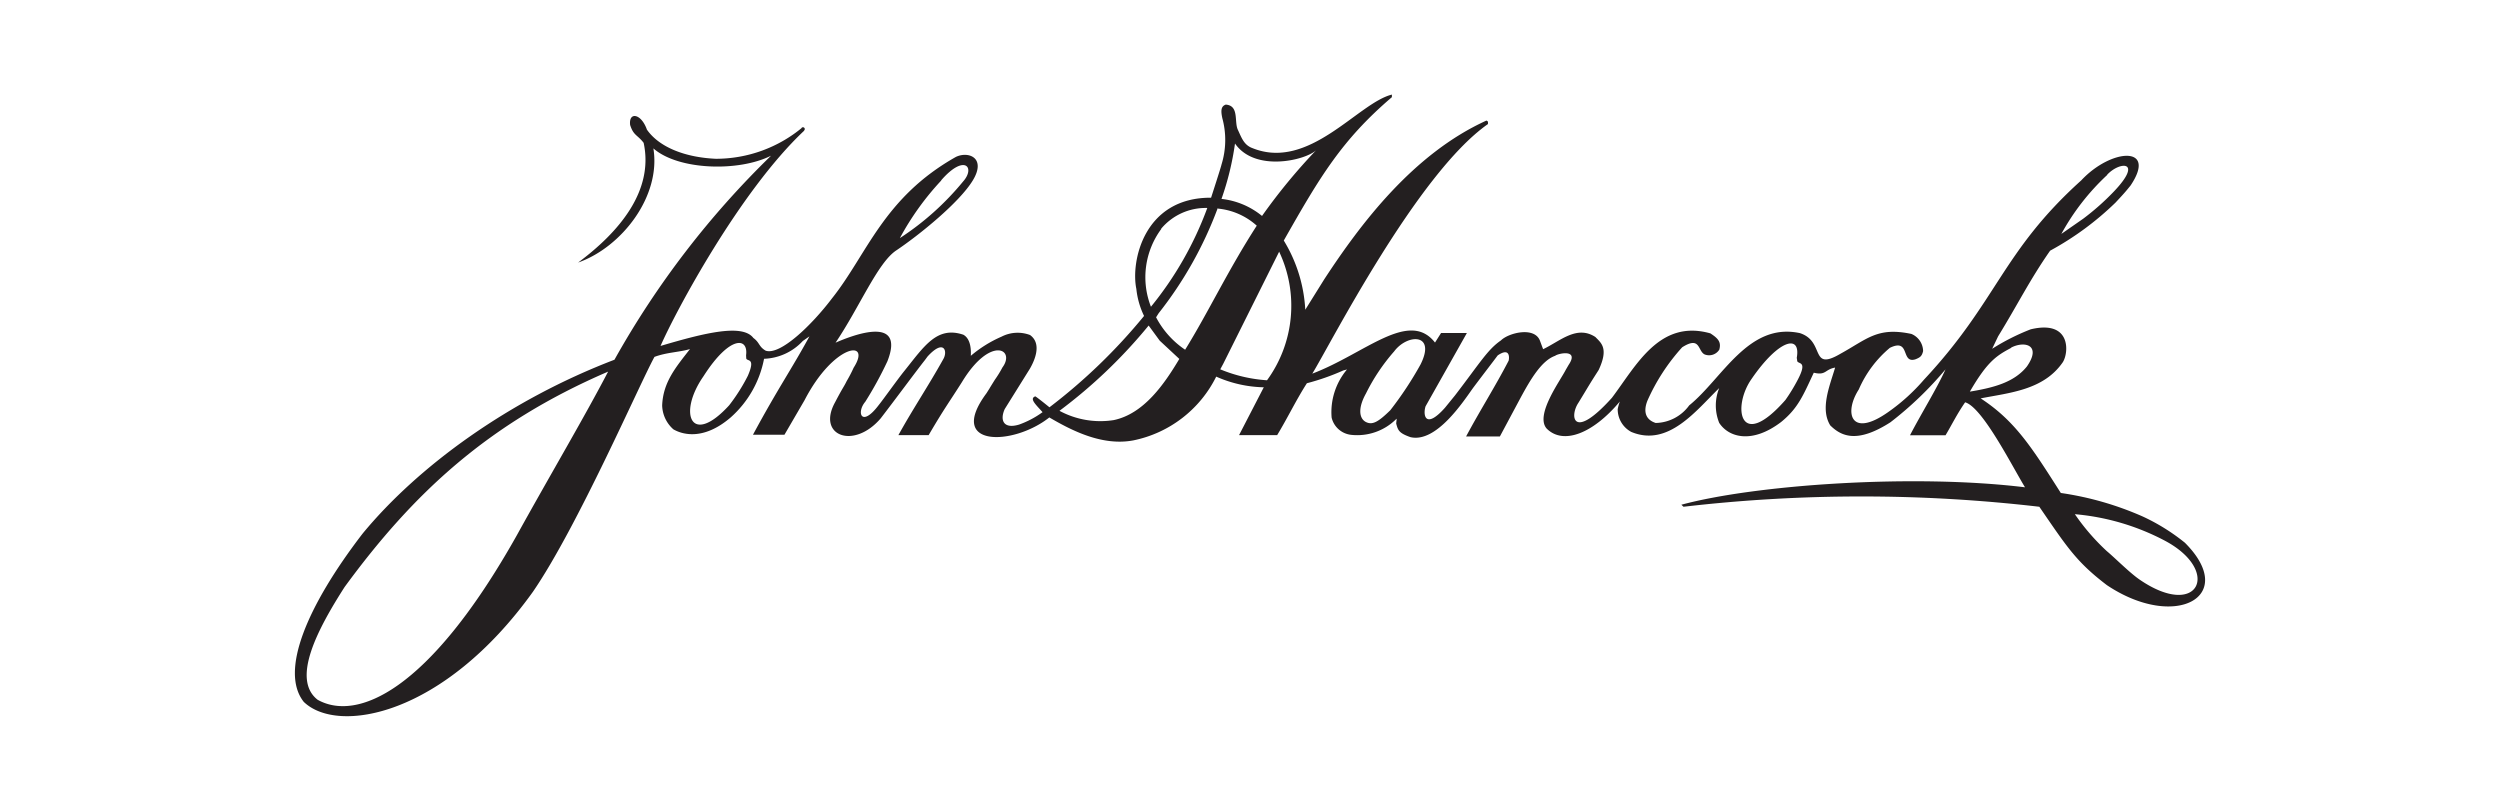 <svg id="Artwork" xmlns="http://www.w3.org/2000/svg" viewBox="0 0 185 60"><defs><style>.cls-1{fill:#231f20;}</style></defs><title>john-hancock_1</title><path id="path1328" class="cls-1" d="M59.32,9.46c.13-.13.34.06.17.21-.09,0-.21-.17-.17-.21M55.21,26.29c.18-1.36-1.23-1.46-3.15,1.55-1.92,2.75-.93,5.25,1.9,2.15a13.5,13.5,0,0,0,1.38-2.18c.63-1.45-.13-1-.12-1.33ZM91.39,10.62a21,21,0,0,1-1,4.1,5.71,5.71,0,0,1,3,1.26,43.12,43.12,0,0,1,4-4.86C96.58,11.87,92.86,12.75,91.39,10.62Zm62.15,27.43a16.16,16.16,0,0,0,2.36,2.73c.6.5,1.7,1.61,2.43,2.11,4.37,3,6.1-.66,1.83-2.9a17.51,17.51,0,0,0-6.62-1.94ZM45,27.5c-8.89,3.83-14.42,9-19.5,15.94-2,3.12-3.95,6.81-2,8.34,2.86,1.61,8.19-.5,14.74-12.16C40.71,35.15,43.28,30.81,45,27.5Zm103.85-1.77c-1.08.57-1.78,1-3.08,3.25,1.77-.29,3.28-.69,4.22-1.86C151.1,25.53,149.82,25.2,148.81,25.73Zm-15.89.75c.32-1.77-1.32-1.39-3.35,1.57-1.44,2.05-.9,5.43,2.51,1.55a13,13,0,0,0,.92-1.51c.79-1.51-.07-1.07-.05-1.43ZM103.17,26a14.35,14.35,0,0,0-2.09,3.12c-.63,1.13-.48,1.87,0,2.11s.91,0,1.8-.87a25.88,25.88,0,0,0,2.24-3.39C106.29,24.64,104.15,24.69,103.17,26Zm-17.35-.79L85,24.09A37.52,37.52,0,0,1,78.4,30.4a6.37,6.37,0,0,0,4,.69c2.26-.46,3.79-2.72,4.87-4.53Zm8.83-6.57-4.13,8.28-.22.41a10.84,10.84,0,0,0,3.46.81A9.36,9.36,0,0,0,94.65,18.61Zm-4.56-3.18a28.61,28.61,0,0,1-4.35,7.72l-.19.3a6.55,6.55,0,0,0,2.15,2.4C89.42,23.1,90.87,20,93,16.7a5,5,0,0,0-2.94-1.27Zm-4.16,1.49a6,6,0,0,0-.76,5.75,25.42,25.42,0,0,0,4.17-7.31A4.3,4.3,0,0,0,85.93,16.92Zm70-4a17.23,17.23,0,0,0-3.39,4.36l1.61-1.12a18.4,18.4,0,0,0,2.26-2C158.63,11.87,156.87,11.92,155.93,12.93Zm-86.28.41a20.44,20.44,0,0,0-3.06,4.26,20.56,20.56,0,0,0,4.68-4.19C72.2,12.39,71.37,11.36,69.65,13.34ZM103,7.19c-3.71,3.17-5.33,5.9-8,10.61a10.91,10.91,0,0,1,1.59,5.12L98,20.66c2.69-4.11,6.58-9.28,12-11.74l.11.08,0,.18c-5.26,3.67-11.73,16.42-13,18.47,3.9-1.48,7.15-4.77,9.08-2.3l.45-.71h1.91l-3.06,5.43c-.21.67,0,1.72,1.44.1l.74-.91c1.85-2.41,2.41-3.39,3.4-4.07.56-.56,2.52-1.06,2.9.06l.22.59c1.28-.61,2.49-1.8,3.87-.9.42.44,1,.82.24,2.44-.82,1.28-.68,1.09-1.5,2.43-.67,1-.41,2.84,2.48-.37,1.8-2.38,3.51-5.84,7.29-4.77.58.38.81.64.66,1.2a.89.89,0,0,1-1.08.36c-.53-.24-.3-1.4-1.67-.53a14.75,14.75,0,0,0-2.57,3.95c-.3.76-.18,1.39.61,1.65A3.14,3.14,0,0,0,125,30c2.47-2,4.37-6.17,8.19-5.35,1.9.61.71,2.87,3,1.53,2-1.1,2.74-2,5.25-1.47a1.4,1.4,0,0,1,.87,1.27c-.09.38-.22.47-.57.61-1.1.34-.35-1.6-1.89-.85a8.31,8.31,0,0,0-2.3,3.08c-1.12,1.74-.6,3.65,2.21,1.65a14.35,14.35,0,0,0,2.62-2.38c5.44-5.82,5.76-9.45,11.63-14.74,2.23-2.39,5.65-2.59,3.65.38-.28.34-.34.44-1.12,1.27a22,22,0,0,1-4.83,3.55c-1.49,2.13-2.41,4-3.85,6.34l-.44.92a16.39,16.39,0,0,1,2.85-1.44c3-.72,2.83,1.72,2.38,2.43-1.42,2.07-3.94,2.26-6.08,2.68,2.57,1.68,3.8,3.66,5.93,7a23.18,23.18,0,0,1,6.06,1.74,14.9,14.9,0,0,1,3.12,1.94c4,4-.73,6.52-5.77,3.14-2.26-1.72-2.94-2.8-5-5.8a114.08,114.08,0,0,0-26.33,0l-.16-.15c5.48-1.48,17.18-2.3,25.43-1.29-1-1.65-3.15-5.92-4.43-6.29-.61.88-1,1.69-1.45,2.44l-2.63,0c.78-1.51,2-3.48,2.63-4.88a25.92,25.92,0,0,1-4.08,3.92c-2.45,1.57-3.62,1.05-4.45.23-.76-1.23-.05-2.9.36-4.28-.78.14-.66.6-1.58.38-.78,1.66-1.15,2.62-2.42,3.65-2.14,1.63-3.87,1.15-4.58.06a3.43,3.43,0,0,1,0-2.57c-1.7,1.64-3.76,4.39-6.51,3.24a1.9,1.9,0,0,1-1-1.68,3.33,3.33,0,0,1,.16-.57c-2,2.39-4.2,3.23-5.42,2-.87-1,1-3.52,1.42-4.35l.21-.36c.81-1.2-.79-.85-1-.67-1,.35-1.82,1.74-2.56,3.11l-1.53,2.86-2.5,0c1.07-2,2.15-3.68,3.15-5.61.06-.25.09-1-.81-.39-.37.5-.87,1.14-1.81,2.39-.72,1-2.72,4.1-4.64,3.66-.87-.3-.93-.52-1.06-1,0-.14.07-.44,0-.34A4.09,4.09,0,0,1,100,32.18a1.67,1.67,0,0,1-1.46-1.28,4.9,4.9,0,0,1,1.14-3.56l-.27.07a17.25,17.25,0,0,1-2.7.95c-.78,1.21-1.43,2.57-2.2,3.84l-2.82,0,1.83-3.54A9.12,9.12,0,0,1,90,27.87a8.81,8.81,0,0,1-6.14,4.72c-2.3.43-4.55-.73-6.21-1.7C75,33,70,33.14,73,29.1c.52-.82-.09.14.62-1a7.81,7.81,0,0,0,.56-.91c1-1.35-.9-2.38-3,1.09-.93,1.47-1.29,1.92-2.46,3.92H66.48c1.11-2,2.23-3.66,3.31-5.6.37-.6.07-1.56-1.15-.22l-.2.27c-.71.9-2.26,3-3.27,4.31-2,2.34-4.75,1.28-3.37-1.2.59-1.13.63-1.1.85-1.55a10.26,10.26,0,0,0,.52-1c1.37-2.13-1.47-1.78-3.63,2.4l-1.49,2.56s-2.33,0-2.33,0c1.83-3.4,2.87-4.87,4.18-7.28l-.49.34a4.1,4.1,0,0,1-2.87,1.32,7.74,7.74,0,0,1-2.47,4.34c-2.06,1.77-3.64,1.23-4.24.88A2.44,2.44,0,0,1,49,30c.07-1.72,1-2.81,2.06-4.17-.75.23-1.73.24-2.63.58-1.1,2-5.71,12.61-9,17.39C32.83,53,25,54.37,22.48,51.94c-1.79-2.25.21-7.06,4.35-12.45,4.12-5,10.85-9.89,18.64-12.87a65.84,65.84,0,0,1,11.59-15.1c-2.4,1.21-6.87,1.08-8.71-.54.58,3.54-2.34,7.31-5.57,8.45,3-2.23,5.62-5.28,4.85-8.86-.46-.6-.75-.53-1-1.32-.12-1,.82-.86,1.24.34.91,1.31,2.84,2.06,5.1,2.16a10,10,0,0,0,6.43-2.34l.11.26c-4.78,4.49-9.55,13.45-10.63,15.93,3.37-1,6.07-1.64,6.87-.59.48.35.39.64.91.94,1.08.37,3.44-1.93,4.9-3.86,2.61-3.27,3.8-7.45,9.18-10.48.93-.44,2.25.07,1.26,1.72s-4,4.08-5.69,5.21c-1.37.92-2.72,4.22-4.48,6.82,1.43-.63,5.16-2,3.84,1.37a27.2,27.2,0,0,1-1.64,3c-.67.79-.29,1.95,1,.24.31-.38,1.42-1.94,1.9-2.53,1.47-1.83,2.41-3.33,4.36-2.67.51.29.58,1,.55,1.56a9.09,9.09,0,0,1,2.28-1.42,2.6,2.6,0,0,1,2.1-.12c1,.71.18,2.16,0,2.48l-1.87,3c-.37.82-.1,1.5,1.06,1.15a6.88,6.88,0,0,0,1.74-.92c-.49-.55-1-1-.54-1.17.13.06,1.05.81,1.05.81a41.62,41.62,0,0,0,7-6.76,6,6,0,0,1-.57-2c-.42-2,.53-6.77,5.53-6.75,0,0,.75-2.31.77-2.45a6.12,6.12,0,0,0,.06-3.44c-.1-.49-.13-.87.26-1,1,.08.61,1.26.89,1.86s.45,1.13,1.08,1.36C96.88,12.66,100.5,7.61,103,7Z"/></svg>